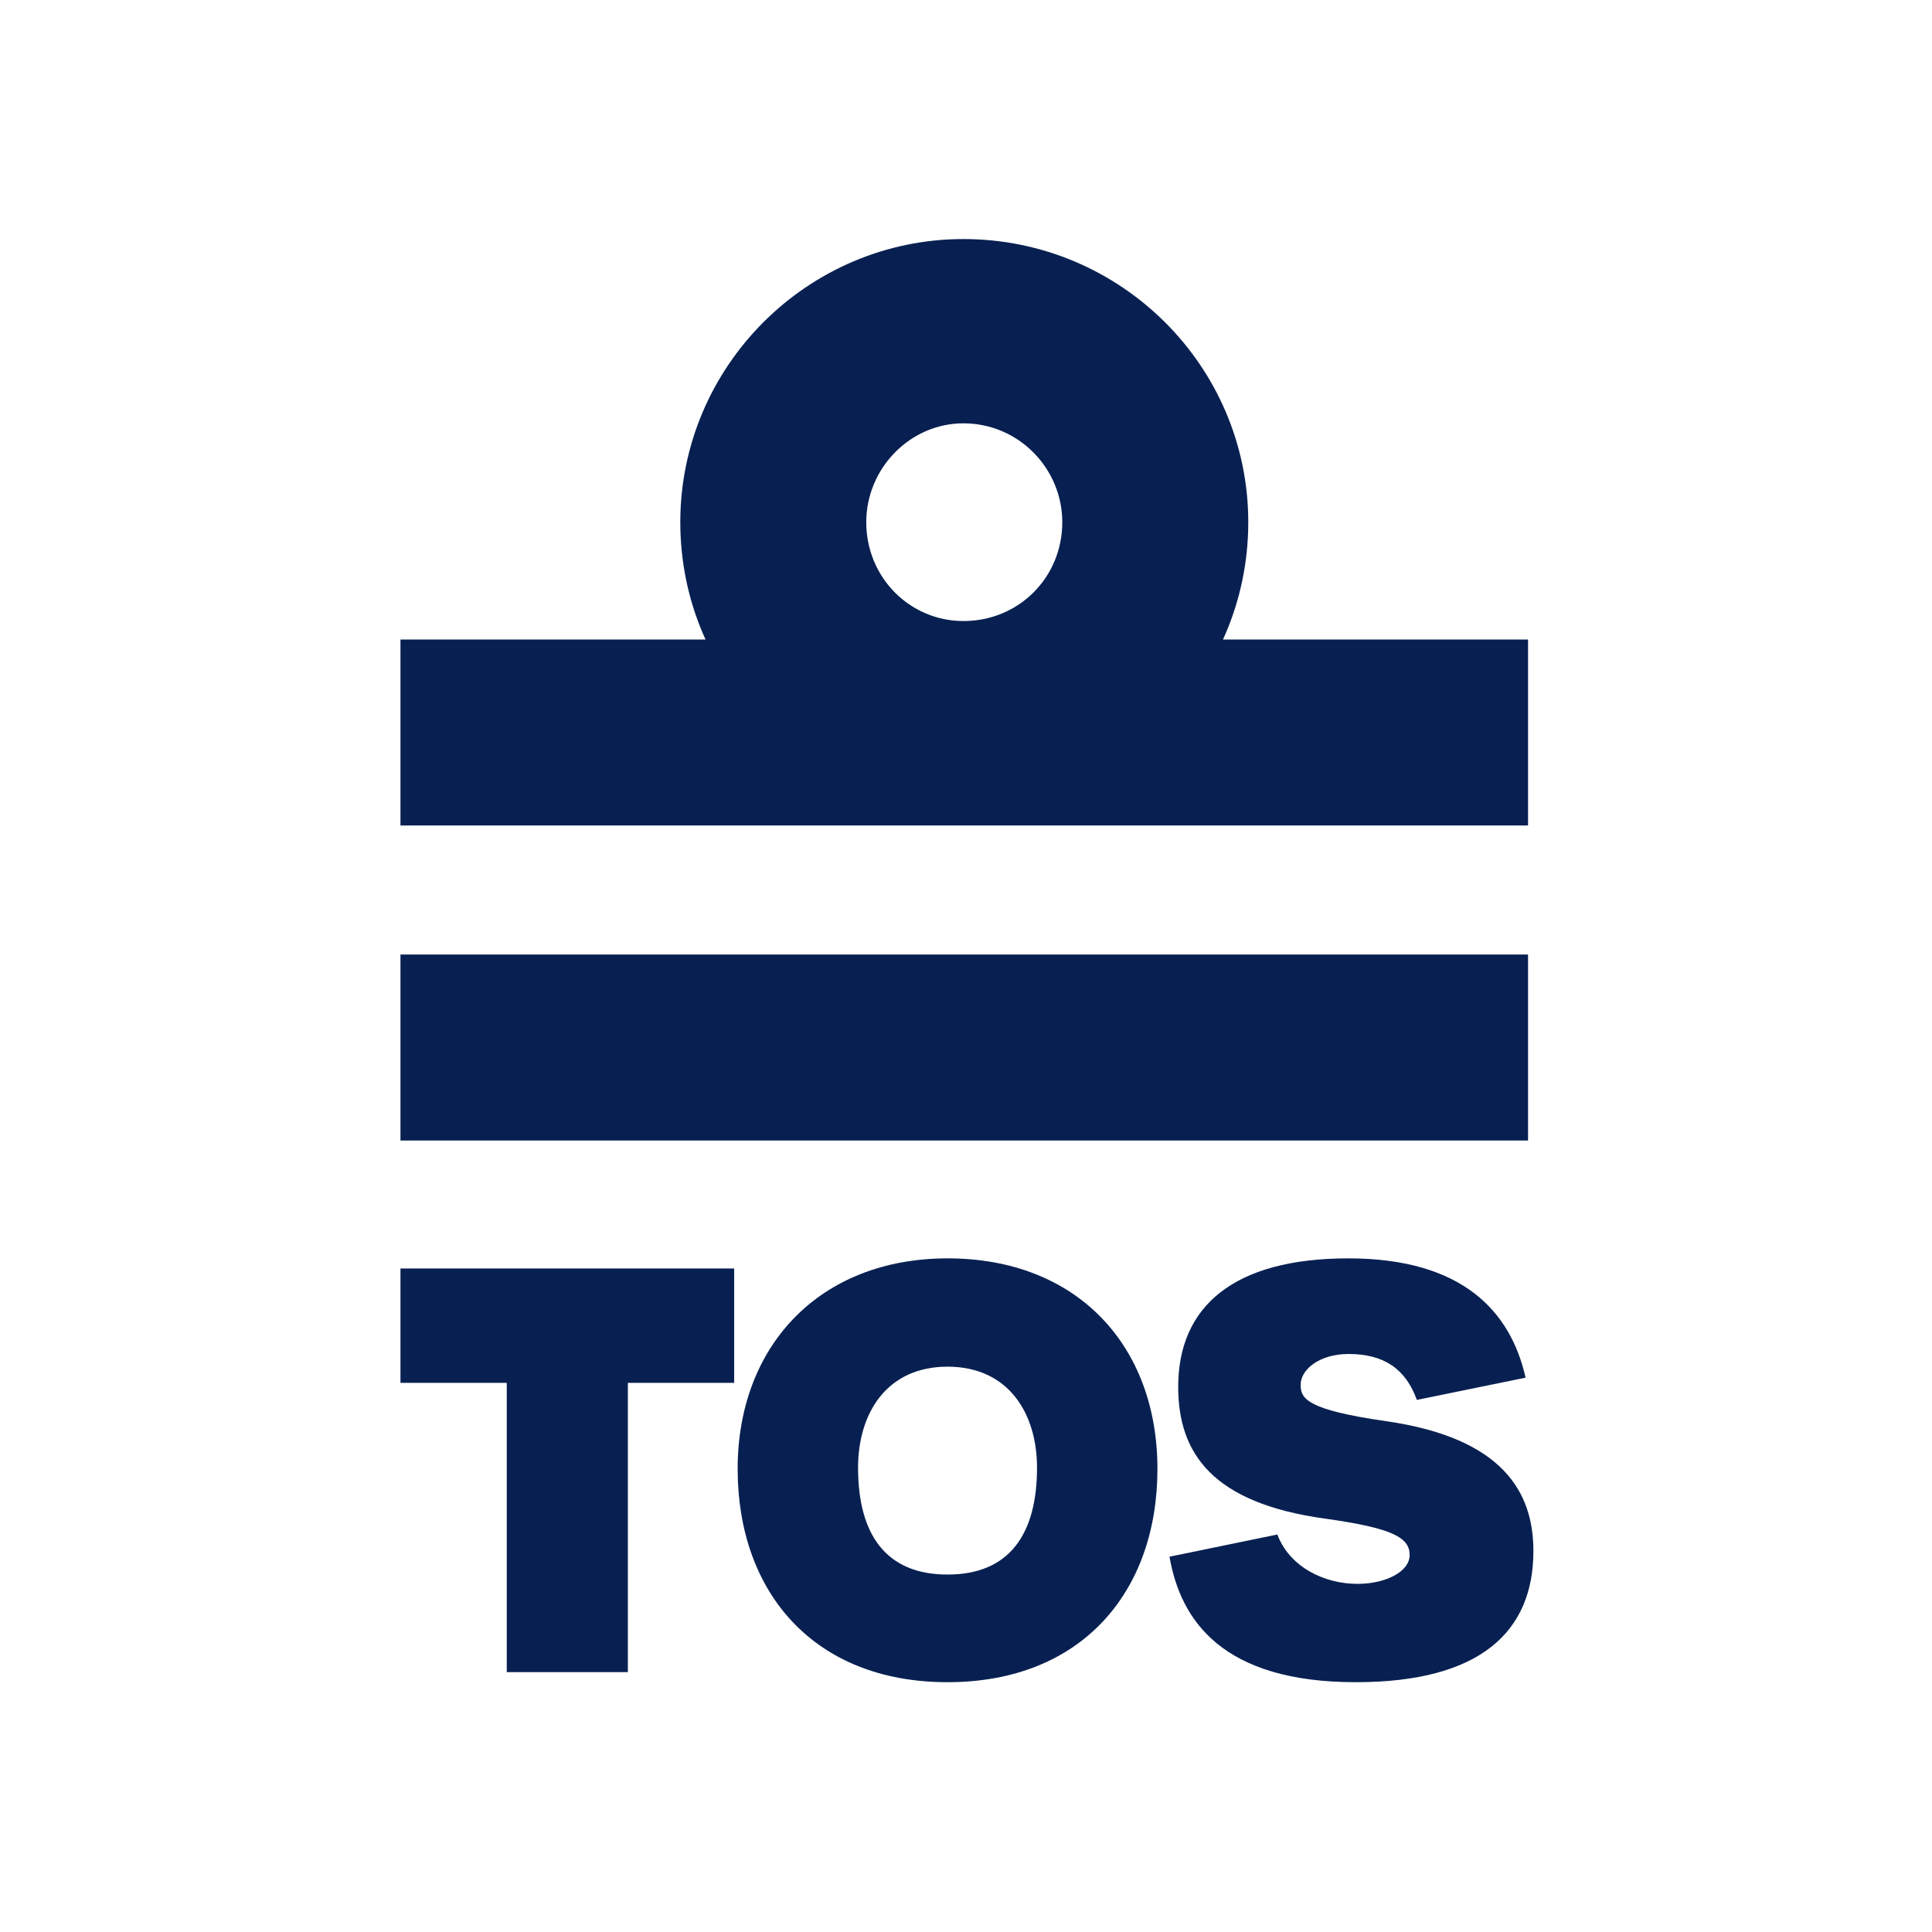 <svg width="67" height="67" viewBox="0 0 67 67" fill="none" xmlns="http://www.w3.org/2000/svg">
<path d="M52.991 22.178H13.888V28.627H52.991V22.178Z" fill="#082051"/>
<path d="M33.411 14.681C31.552 14.681 30.041 16.251 30.041 18.109C30.041 20.027 31.552 21.537 33.411 21.537C35.329 21.537 36.839 20.027 36.839 18.109C36.839 16.251 35.329 14.681 33.411 14.681ZM33.411 27.93C28.007 27.93 23.592 23.572 23.592 18.11C23.592 12.706 28.008 8.29 33.411 8.29C38.873 8.29 43.289 12.706 43.289 18.11C43.288 23.572 38.873 27.93 33.411 27.93Z" fill="#082051"/>
<path d="M52.991 33.102H13.888V39.552H52.991V33.102Z" fill="#082051"/>
<path d="M13.888 43.99H25.46V47.956H21.774V57.988H17.574V47.956H13.888V43.99Z" fill="#082051"/>
<path d="M25.581 50.941C25.581 46.672 28.427 43.639 32.86 43.639C37.362 43.639 40.139 46.672 40.139 50.941C40.139 55.21 37.503 58.337 32.86 58.337C28.217 58.337 25.581 55.21 25.581 50.941ZM35.963 50.895C35.963 49.029 34.983 47.395 32.86 47.395C30.737 47.395 29.757 49.028 29.757 50.895C29.757 53.204 30.714 54.604 32.86 54.604C35.006 54.604 35.963 53.204 35.963 50.895Z" fill="#082051"/>
<path d="M44.297 53.215C44.716 54.329 45.901 54.927 47.082 54.927C48.038 54.927 48.885 54.511 48.885 53.928C48.885 53.321 48.301 52.995 45.968 52.667C42.049 52.131 40.859 50.404 40.859 48.095C40.859 45.295 42.795 43.639 46.761 43.639C50.7 43.639 52.385 45.464 52.906 47.776L49.135 48.548C48.748 47.469 47.988 46.955 46.767 46.955C45.763 46.955 45.105 47.488 45.105 48.025C45.105 48.491 45.291 48.888 48.068 49.285C52.127 49.868 53.177 51.758 53.177 53.787C53.177 56.586 51.334 58.337 47.018 58.337C42.406 58.337 40.943 56.209 40.557 53.985L44.297 53.215Z" fill="#082051"/>
</svg>
